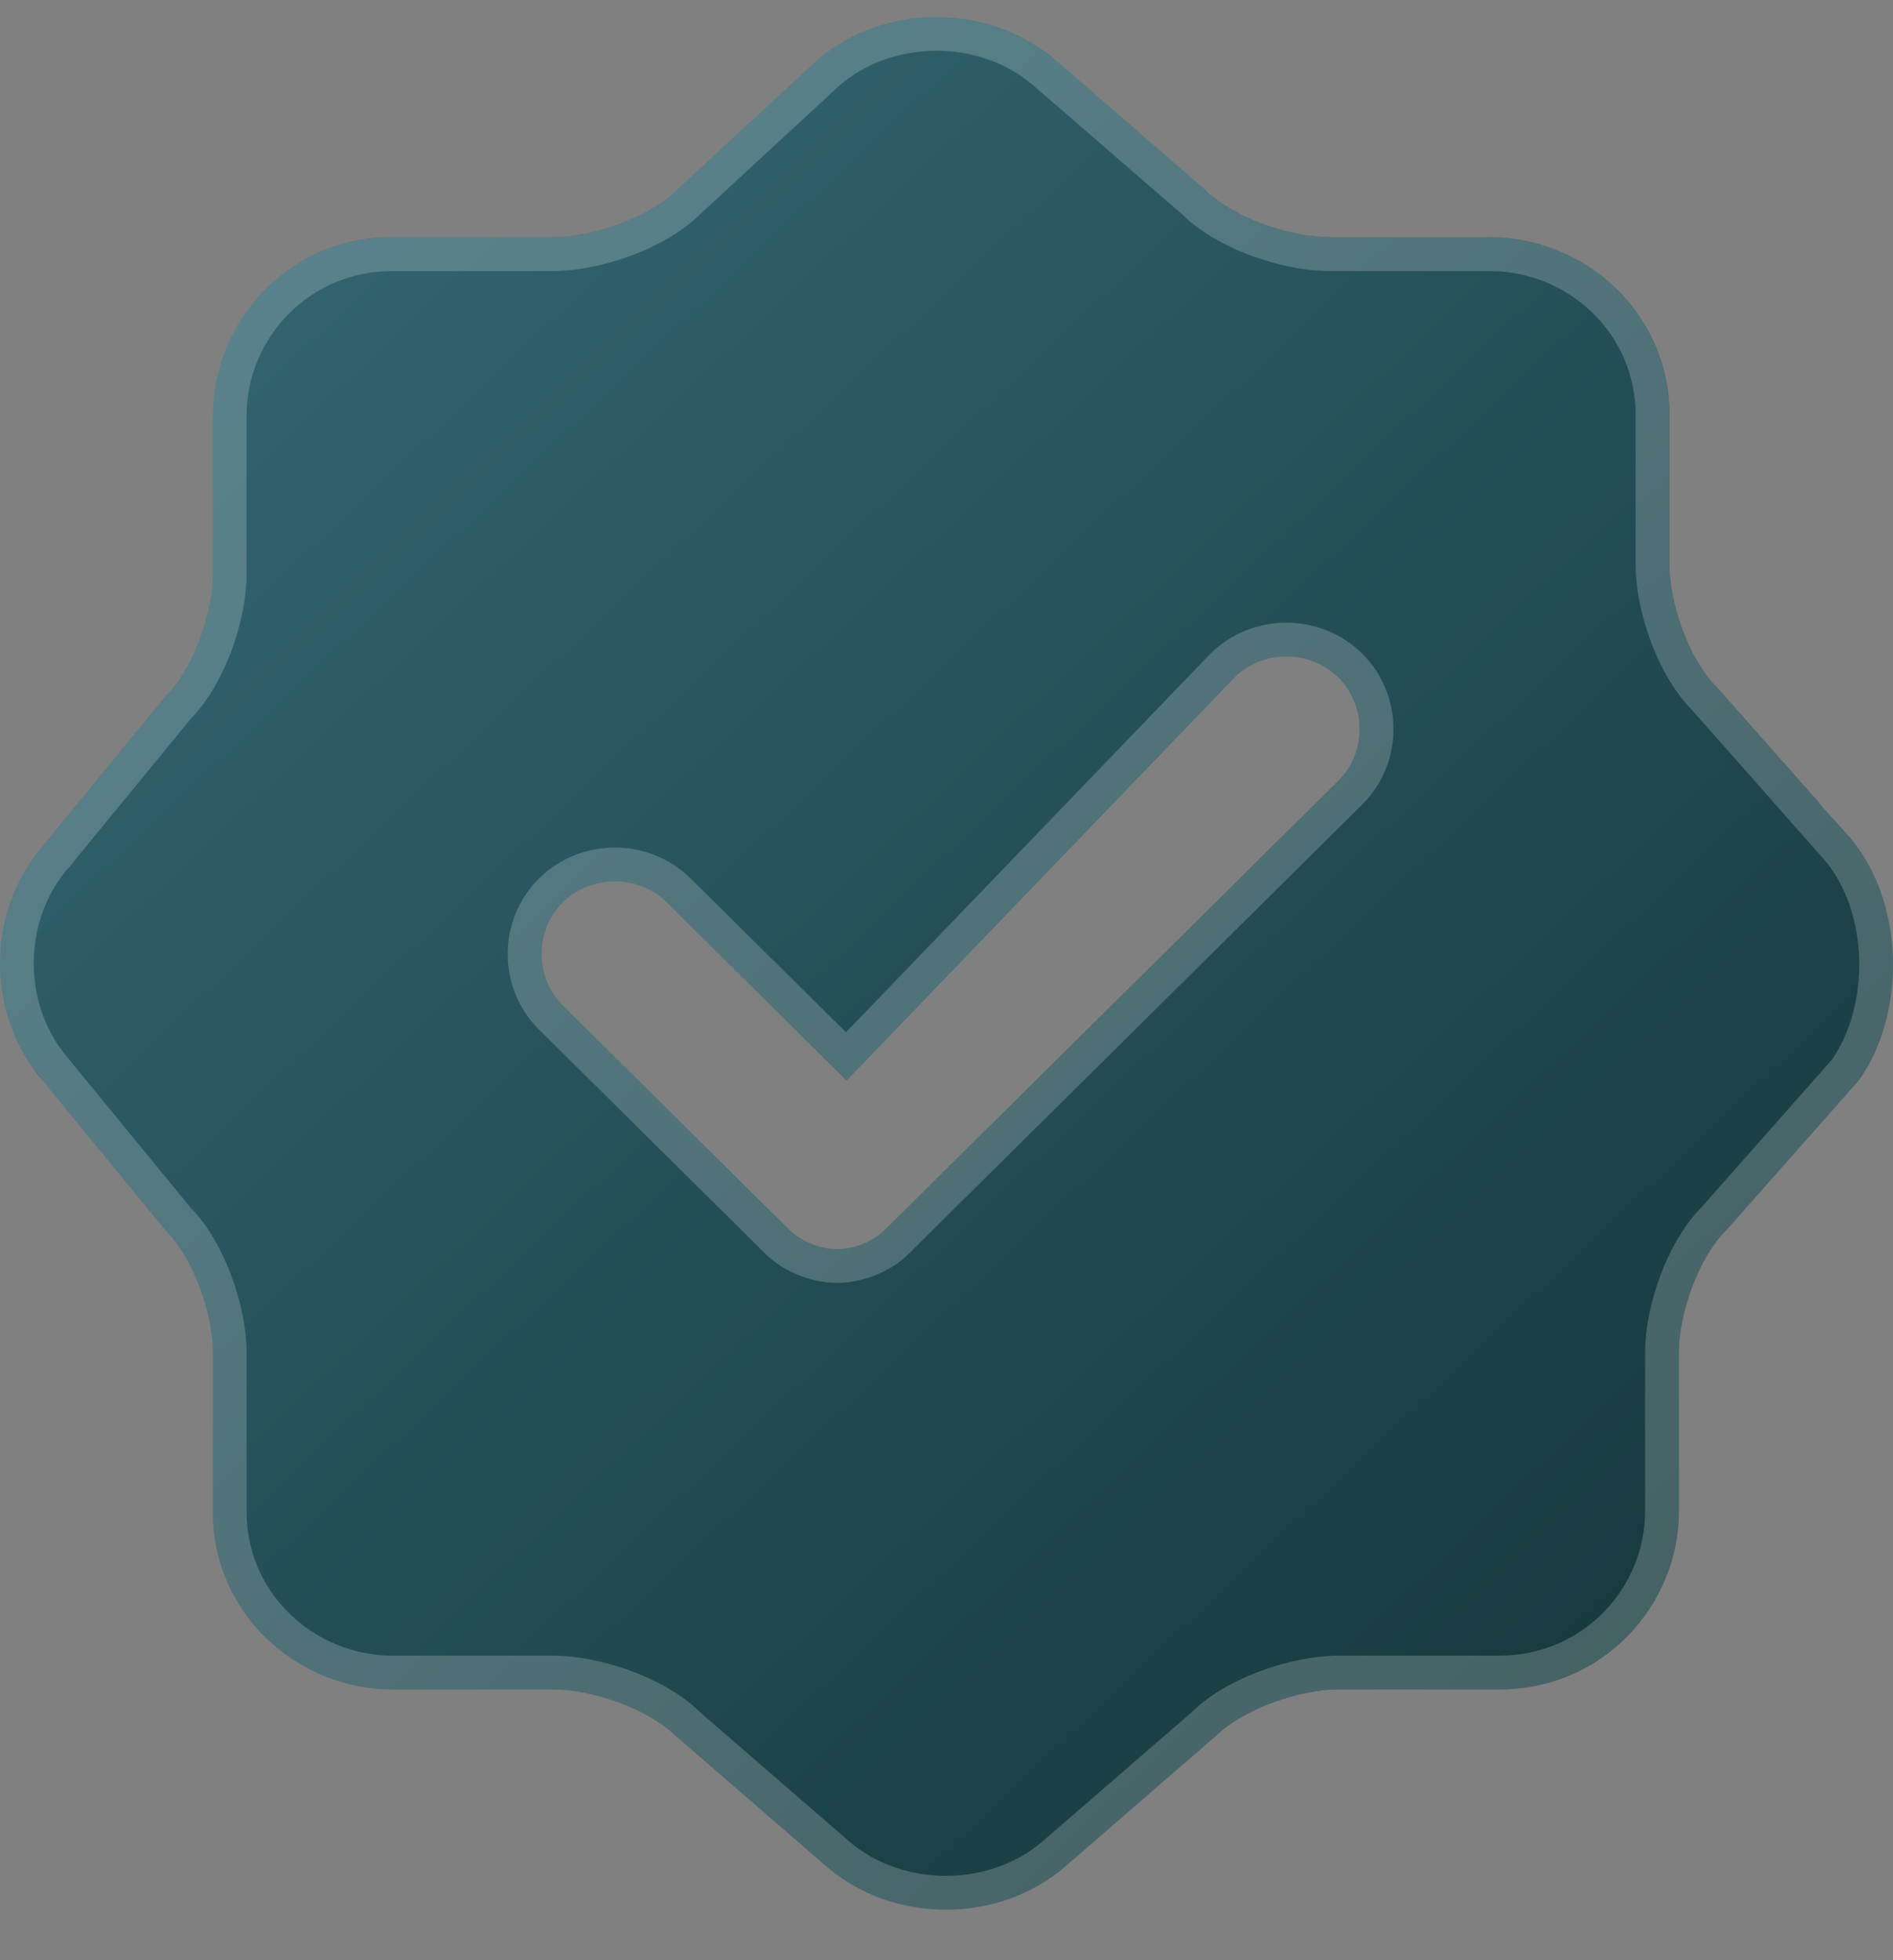 <?xml version="1.0" encoding="UTF-8"?>
<svg xmlns="http://www.w3.org/2000/svg" width="28" height="29" viewBox="0 0 28 29" fill="none">
  <rect x="0" y="0" width="28" height="29" fill="#808080" stroke="none"/>
  <path d="M27.352 12.38L25.393 10.163C24.973 9.747 24.694 8.915 24.694 8.361V6.143C24.694 4.618 23.434 3.509 22.035 3.509H19.657C19.097 3.509 18.258 3.232 17.838 2.816L15.6 0.876C14.62 0.044 13.081 0.044 12.102 0.876L10.003 2.816C9.584 3.232 8.744 3.509 8.185 3.509H5.806C4.267 3.509 3.148 4.757 3.148 6.143V8.499C3.148 9.054 2.868 9.885 2.448 10.301L0.63 12.519C-0.21 13.489 -0.21 15.014 0.63 15.985L2.448 18.202C2.868 18.618 3.148 19.45 3.148 20.004V22.361C3.148 23.886 4.407 24.994 5.806 24.994H8.185C8.744 24.994 9.584 25.272 10.003 25.688L12.242 27.628C13.221 28.46 14.76 28.46 15.739 27.628L17.978 25.688C18.398 25.272 19.237 24.994 19.797 24.994H22.175C23.714 24.994 24.833 23.747 24.833 22.361V20.004C24.833 19.45 25.113 18.618 25.533 18.202L27.492 15.985C28.191 15.014 28.191 13.351 27.352 12.38ZM19.797 11.549L13.081 18.202C12.941 18.341 12.662 18.48 12.382 18.48C12.102 18.48 11.822 18.341 11.682 18.202L8.324 14.876C7.905 14.46 7.905 13.767 8.324 13.351C8.744 12.935 9.444 12.935 9.863 13.351L12.522 15.985L18.258 10.024C18.677 9.608 19.377 9.608 19.797 10.024C20.216 10.44 20.216 11.133 19.797 11.549Z" fill="url(#paint0_linear_1059_881)"></path>
  <path d="M12.264 1.066C13.094 0.361 14.378 0.316 15.266 0.933L15.438 1.066L17.662 2.993V2.994C17.907 3.236 18.258 3.425 18.609 3.554C18.962 3.682 19.342 3.76 19.657 3.76H22.035C23.307 3.76 24.443 4.767 24.443 6.142V8.361C24.443 8.675 24.521 9.051 24.651 9.401C24.765 9.706 24.925 10.011 25.128 10.245L25.217 10.341L27.164 12.546V12.545C27.538 12.977 27.733 13.576 27.749 14.189C27.765 14.8 27.602 15.399 27.293 15.832L25.349 18.033C25.108 18.275 24.919 18.619 24.791 18.964C24.661 19.314 24.583 19.691 24.583 20.005V22.361C24.583 23.616 23.569 24.744 22.175 24.744H19.797C19.481 24.744 19.102 24.821 18.749 24.95C18.398 25.078 18.046 25.267 17.802 25.51L15.578 27.437C14.692 28.19 13.289 28.19 12.403 27.437L10.18 25.51C9.935 25.267 9.584 25.078 9.232 24.95C8.88 24.821 8.5 24.744 8.185 24.744H5.806C4.534 24.744 3.398 23.737 3.397 22.361V20.005C3.397 19.691 3.32 19.314 3.189 18.964C3.062 18.621 2.875 18.279 2.636 18.037L0.823 15.826L0.818 15.821L0.686 15.651C0.063 14.774 0.107 13.504 0.818 12.682L0.823 12.678L2.636 10.466C2.875 10.224 3.062 9.882 3.189 9.54C3.32 9.19 3.397 8.813 3.397 8.499V6.142C3.398 4.888 4.412 3.76 5.806 3.76H8.185C8.5 3.76 8.88 3.682 9.232 3.554C9.584 3.425 9.934 3.235 10.179 2.993L12.264 1.066ZM19.973 9.847C19.456 9.334 18.599 9.334 18.082 9.847L18.078 9.85L12.518 15.628L10.039 13.174C9.522 12.661 8.666 12.661 8.148 13.174C7.63 13.687 7.63 14.54 8.148 15.054L11.506 18.38C11.69 18.562 12.032 18.729 12.382 18.729C12.731 18.729 13.073 18.562 13.257 18.38L19.973 11.726C20.491 11.213 20.491 10.36 19.973 9.847Z" stroke="white" stroke-opacity="0.2" stroke-width="0.5"></path>
  <defs>
    <linearGradient id="paint0_linear_1059_881" x1="3.5" y1="0.935" x2="28" y2="26.835" gradientUnits="userSpaceOnUse">
      <stop stop-color="#346774"></stop>
      <stop offset="1" stop-color="#133437"></stop>
    </linearGradient>
  </defs>
</svg>
